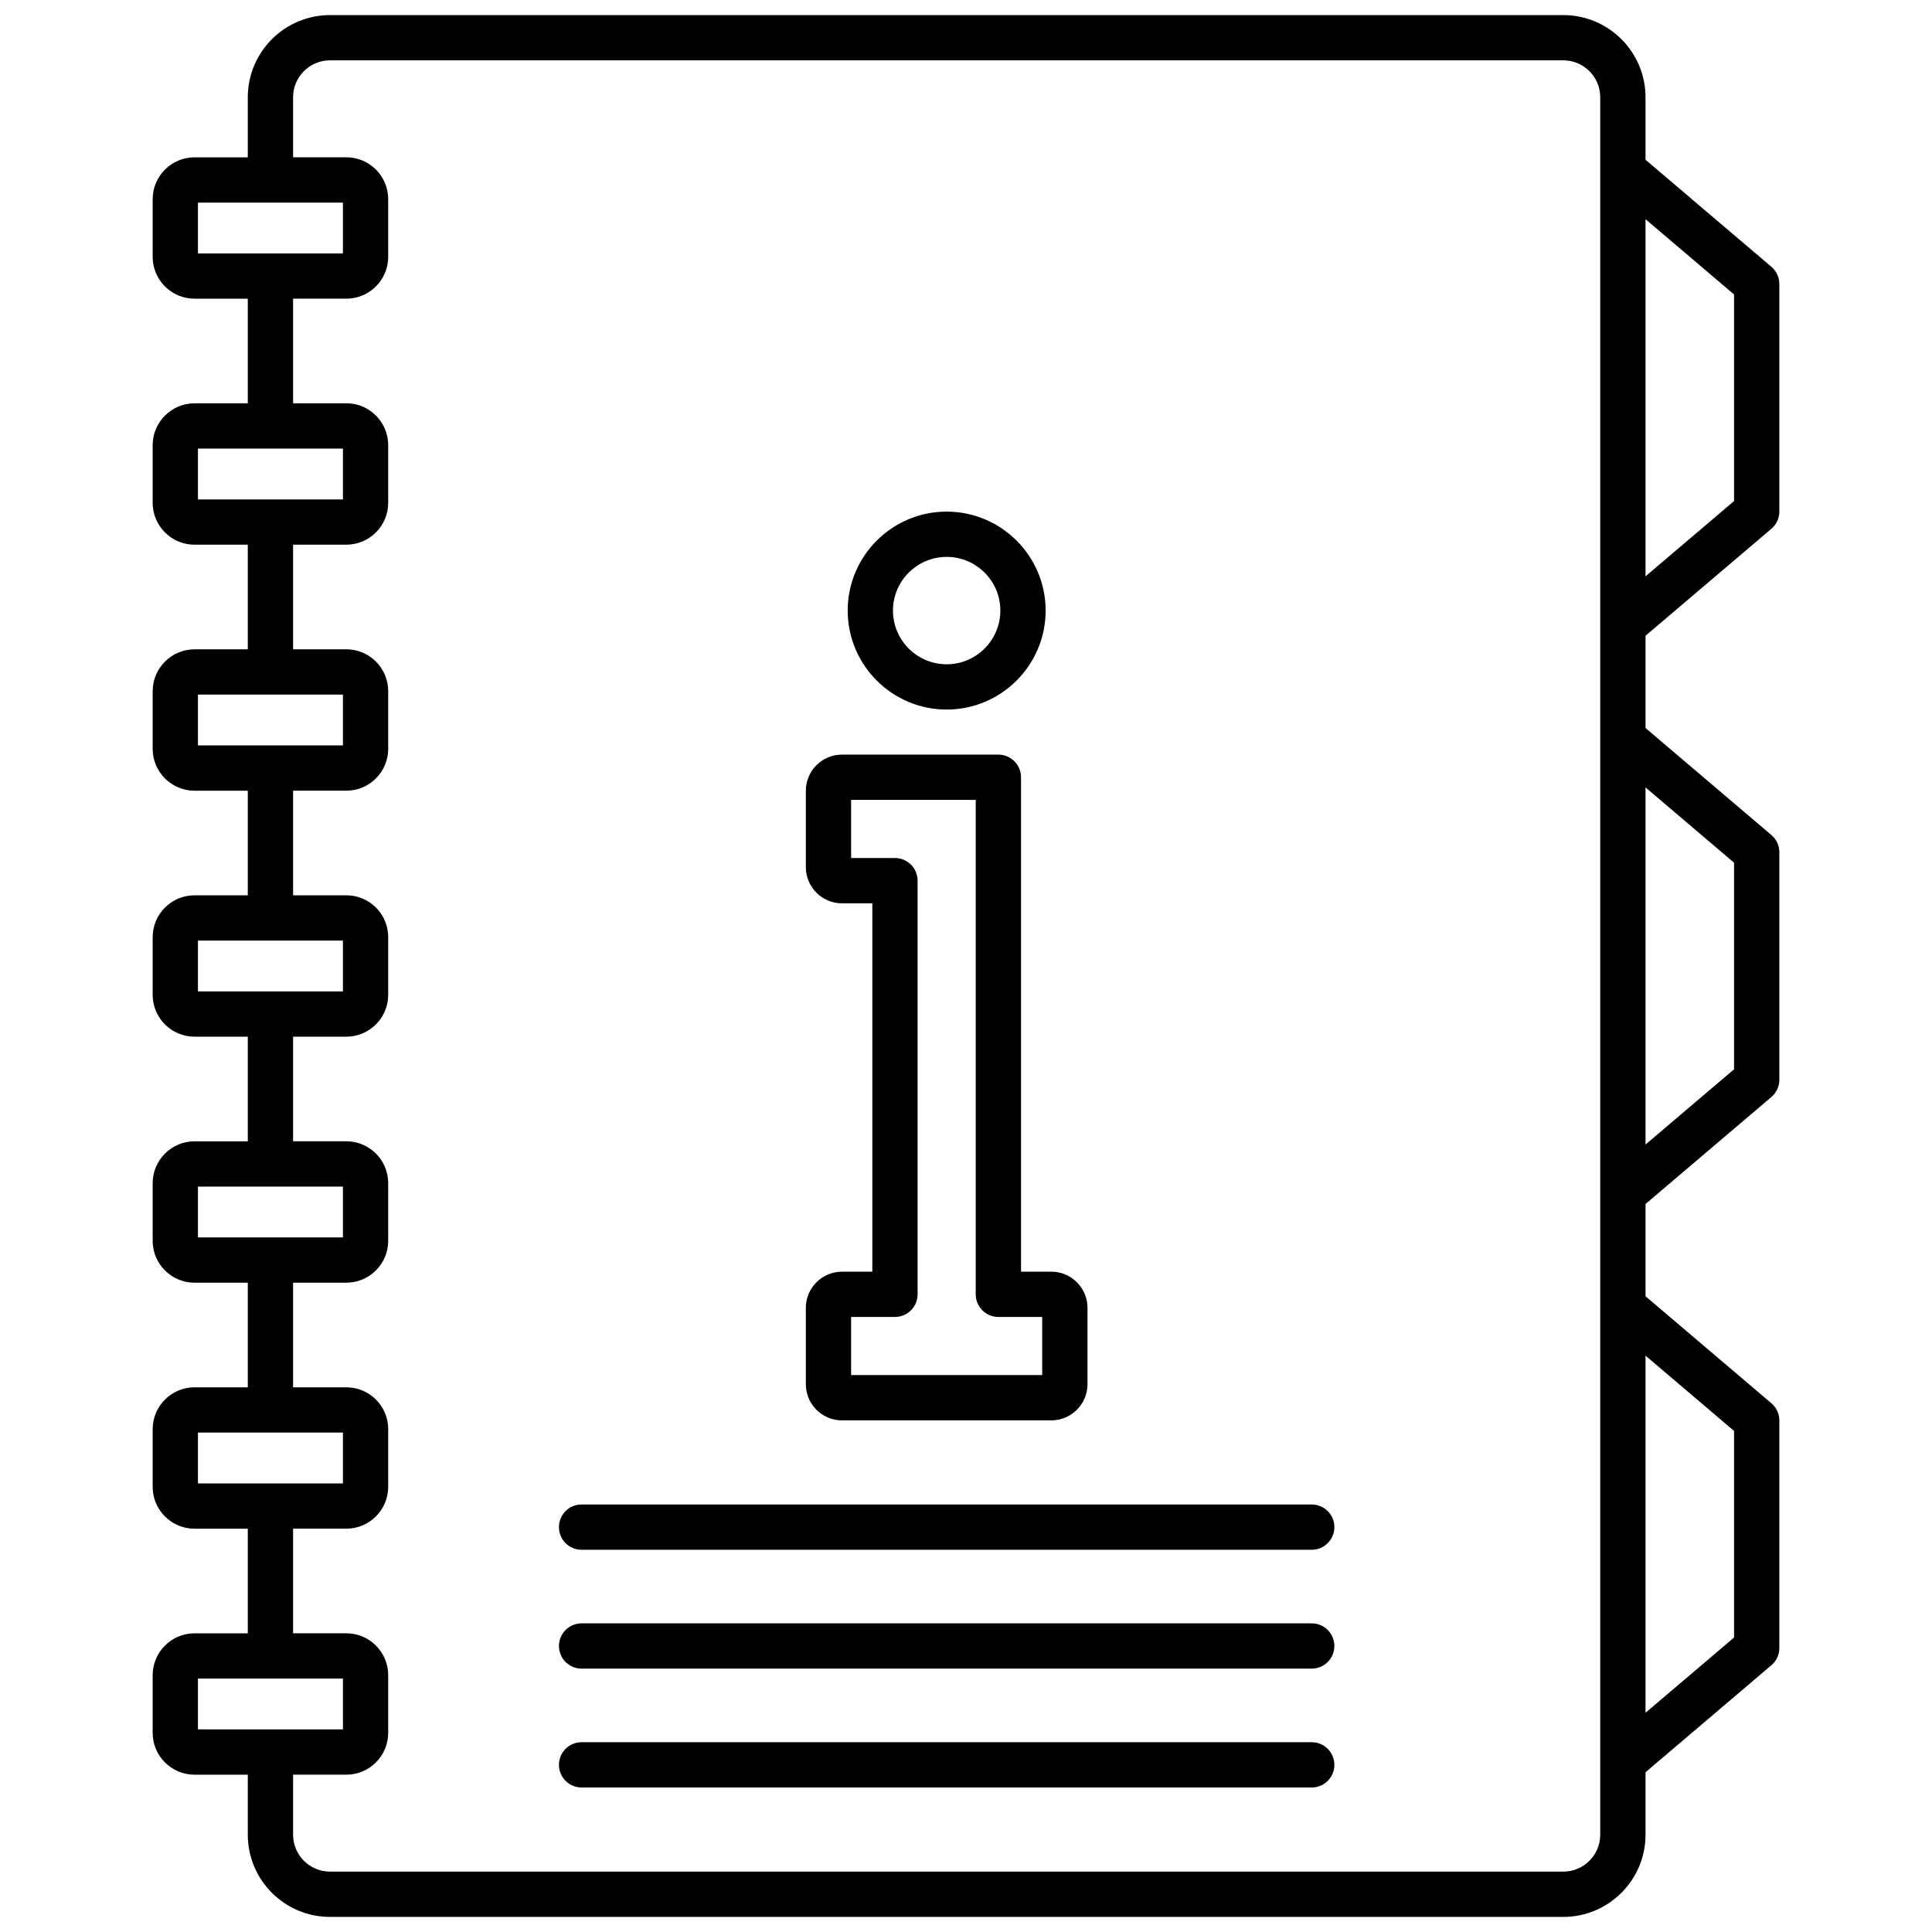 <svg width="90" height="90" viewBox="0 0 90 90" fill="none" xmlns="http://www.w3.org/2000/svg">
<g id="agenda_9444934 1">
<path id="Vector" d="M82.517 24.632C82.753 24.432 82.889 24.138 82.889 23.829V13.23C82.889 12.92 82.753 12.627 82.517 12.426L76.655 7.443V4.532C76.655 2.421 74.937 0.703 72.826 0.703H15.373C13.261 0.703 11.543 2.421 11.543 4.532V7.329H9.062C7.987 7.329 7.112 8.203 7.112 9.278V11.964C7.112 13.04 7.987 13.914 9.062 13.914H11.543V18.788H9.062C7.987 18.788 7.112 19.663 7.112 20.738V23.424C7.112 24.499 7.987 25.374 9.062 25.374H11.543V30.248H9.062C7.987 30.248 7.112 31.123 7.112 32.198V34.884C7.112 35.959 7.987 36.834 9.062 36.834H11.543V41.707H9.062C7.987 41.707 7.112 42.582 7.112 43.657V46.343C7.112 47.418 7.987 48.293 9.062 48.293H11.543V53.167H9.062C7.987 53.167 7.112 54.042 7.112 55.117V57.803C7.112 58.878 7.987 59.753 9.062 59.753H11.543V64.626H9.062C7.987 64.626 7.112 65.501 7.112 66.576V69.263C7.112 70.338 7.987 71.213 9.062 71.213H11.543V76.086H9.062C7.987 76.086 7.112 76.961 7.112 78.036V80.722C7.112 81.797 7.987 82.672 9.062 82.672H11.543V85.469C11.543 87.58 13.261 89.297 15.373 89.297H72.826C74.937 89.297 76.655 87.58 76.655 85.469V82.558L82.517 77.574C82.753 77.374 82.889 77.08 82.889 76.771V66.172C82.889 65.862 82.753 65.569 82.517 65.368L76.655 60.385V56.087L82.517 51.104C82.753 50.903 82.889 50.609 82.889 50.3V39.701C82.889 39.392 82.753 39.098 82.517 38.898L76.655 33.914V29.616L82.517 24.633V24.632ZM80.779 13.717V23.341L76.655 26.847V10.211L80.779 13.717ZM9.221 9.438H15.975V11.805H9.221V9.438ZM9.221 20.897H15.975V23.265H9.221V20.897ZM9.221 32.357H15.975V34.724H9.221V32.357ZM9.221 43.816H15.975V46.183H9.221V43.816ZM9.221 55.276H15.975V57.643H9.221V55.276ZM9.221 66.735H15.975V69.102H9.221V66.735ZM9.221 78.195H15.975V80.562H9.221V78.195ZM74.545 85.468C74.545 86.416 73.774 87.187 72.826 87.187H15.373C14.424 87.187 13.653 86.415 13.653 85.468V82.671H16.134C17.21 82.671 18.084 81.796 18.084 80.721V78.035C18.084 76.96 17.21 76.085 16.134 76.085H13.653V71.211H16.134C17.21 71.211 18.084 70.337 18.084 69.261V66.575C18.084 65.5 17.21 64.626 16.134 64.626H13.653V59.752H16.134C17.21 59.752 18.084 58.877 18.084 57.802V55.116C18.084 54.041 17.21 53.166 16.134 53.166H13.653V48.292H16.134C17.21 48.292 18.084 47.417 18.084 46.342V43.656C18.084 42.581 17.21 41.706 16.134 41.706H13.653V36.833H16.134C17.21 36.833 18.084 35.958 18.084 34.883V32.197C18.084 31.122 17.21 30.247 16.134 30.247H13.653V25.373H16.134C17.21 25.373 18.084 24.498 18.084 23.423V20.737C18.084 19.662 17.21 18.787 16.134 18.787H13.653V13.913H16.134C17.21 13.913 18.084 13.038 18.084 11.963V9.277C18.084 8.202 17.21 7.327 16.134 7.327H13.653V4.531C13.653 3.583 14.424 2.811 15.373 2.811H72.826C73.774 2.811 74.545 3.583 74.545 4.531V85.468V85.468ZM80.779 66.658V76.282L76.655 79.788V63.152L80.779 66.658ZM80.779 40.188V49.811L76.655 53.317V36.681L80.779 40.188ZM39.224 66.166H48.974C49.903 66.166 50.66 65.41 50.66 64.48V60.925C50.66 59.995 49.903 59.239 48.974 59.239H47.563V36.207C47.563 35.625 47.09 35.153 46.508 35.153H39.224C38.295 35.153 37.539 35.909 37.539 36.838V40.394C37.539 41.323 38.295 42.08 39.224 42.08H40.636V59.24H39.224C38.295 59.24 37.539 59.996 37.539 60.925V64.481C37.539 65.41 38.295 66.167 39.224 66.167V66.166ZM39.648 61.349H41.69C42.273 61.349 42.745 60.876 42.745 60.294V41.024C42.745 40.442 42.273 39.97 41.69 39.97H39.648V37.262H45.453V60.294C45.453 60.876 45.925 61.349 46.508 61.349H48.55V64.057H39.648L39.648 61.349ZM44.099 33.054C46.641 33.054 48.71 30.985 48.71 28.443C48.71 25.901 46.641 23.833 44.099 23.833C41.557 23.833 39.489 25.901 39.489 28.443C39.489 30.985 41.557 33.054 44.099 33.054ZM44.099 25.942C45.478 25.942 46.6 27.064 46.6 28.443C46.6 29.822 45.478 30.945 44.099 30.945C42.72 30.945 41.598 29.823 41.598 28.443C41.598 27.064 42.72 25.942 44.099 25.942ZM62.16 71.139C62.16 71.722 61.688 72.194 61.106 72.194H27.092C26.51 72.194 26.038 71.722 26.038 71.139C26.038 70.557 26.51 70.085 27.092 70.085H61.106C61.688 70.085 62.16 70.557 62.16 71.139ZM62.16 76.677C62.16 77.259 61.688 77.731 61.106 77.731H27.092C26.51 77.731 26.038 77.259 26.038 76.677C26.038 76.094 26.51 75.622 27.092 75.622H61.106C61.688 75.622 62.16 76.094 62.16 76.677ZM62.16 82.214C62.16 82.796 61.688 83.268 61.106 83.268H27.092C26.51 83.268 26.038 82.796 26.038 82.214C26.038 81.631 26.51 81.159 27.092 81.159H61.106C61.688 81.159 62.16 81.631 62.16 82.214Z" fill="black"/>
</g>
</svg>
